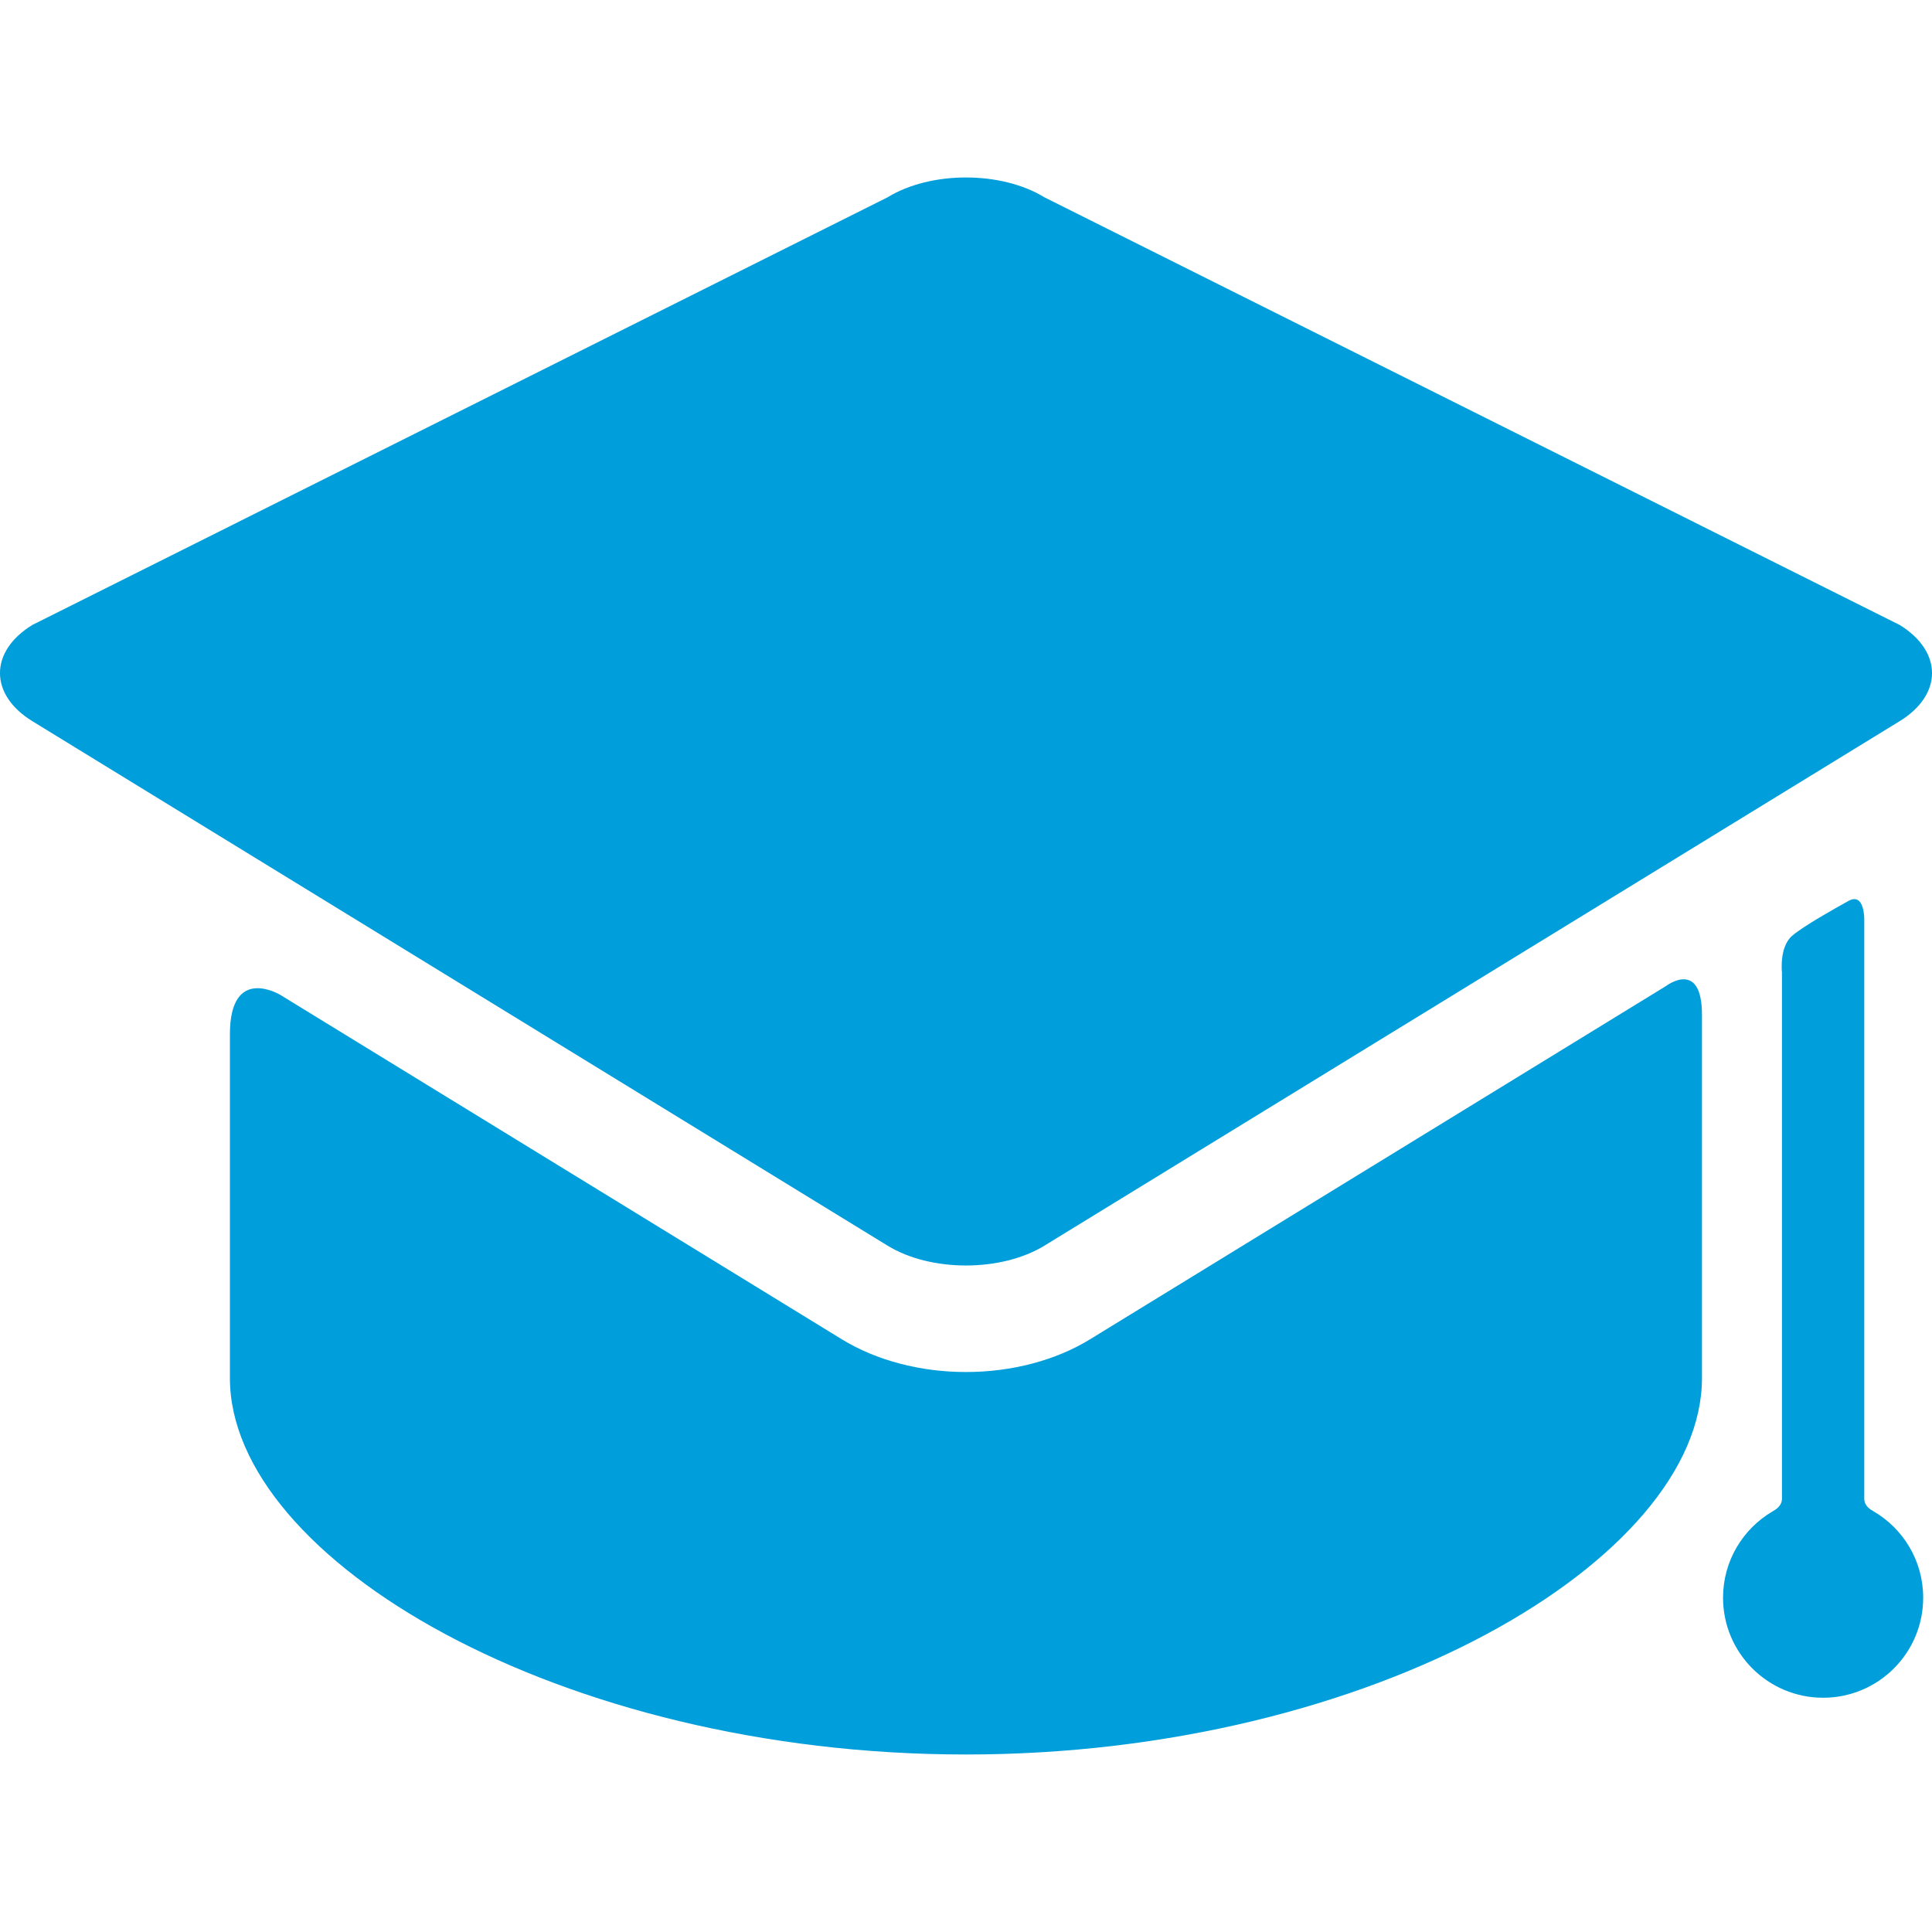 <?xml version="1.0" encoding="UTF-8"?> <svg xmlns="http://www.w3.org/2000/svg" width="32" height="32" viewBox="0 0 32 32" fill="none"> <g clip-path="url(#clip0)"> <path d="M18.053 22.184C17.484 22.533 16.754 22.725 15.999 22.725C15.244 22.725 14.515 22.533 13.945 22.184L4.647 16.481C4.647 16.481 3.808 15.966 3.808 17.132C3.808 18.455 3.808 22.425 3.808 22.425C3.808 22.478 3.808 22.744 3.808 22.826C3.808 25.826 9.266 29.06 15.999 29.06C22.732 29.06 28.19 25.826 28.19 22.826C28.19 22.744 28.19 22.478 28.19 22.425C28.19 22.425 28.19 18.214 28.19 16.811C28.19 15.875 27.594 16.332 27.594 16.332L18.053 22.184Z" fill="#009EDB"></path> <path d="M31.464 11.945C32.179 11.507 32.179 10.79 31.464 10.351L17.299 3.268C16.584 2.83 15.415 2.83 14.701 3.268L0.536 10.351C-0.179 10.789 -0.179 11.507 0.536 11.945L14.701 20.632C15.415 21.07 16.584 21.07 17.299 20.632" fill="#009EDB"></path> <path d="M30.878 24.822C30.878 22.423 30.878 15.227 30.878 15.227C30.878 15.227 30.885 14.773 30.615 14.923C30.399 15.043 29.869 15.339 29.682 15.501C29.466 15.689 29.515 16.109 29.515 16.109C29.515 16.109 29.515 22.644 29.515 24.822C29.515 24.945 29.409 25.005 29.358 25.034C28.868 25.322 28.539 25.854 28.539 26.463C28.539 27.378 29.281 28.12 30.197 28.12C31.112 28.12 31.854 27.378 31.854 26.463C31.854 25.851 31.523 25.318 31.03 25.031C30.981 25.003 30.878 24.945 30.878 24.822Z" fill="#009EDB"></path> </g> <defs> <clipPath id="clip0"> <rect width="32" height="32" fill="white"></rect> </clipPath> </defs> </svg> 